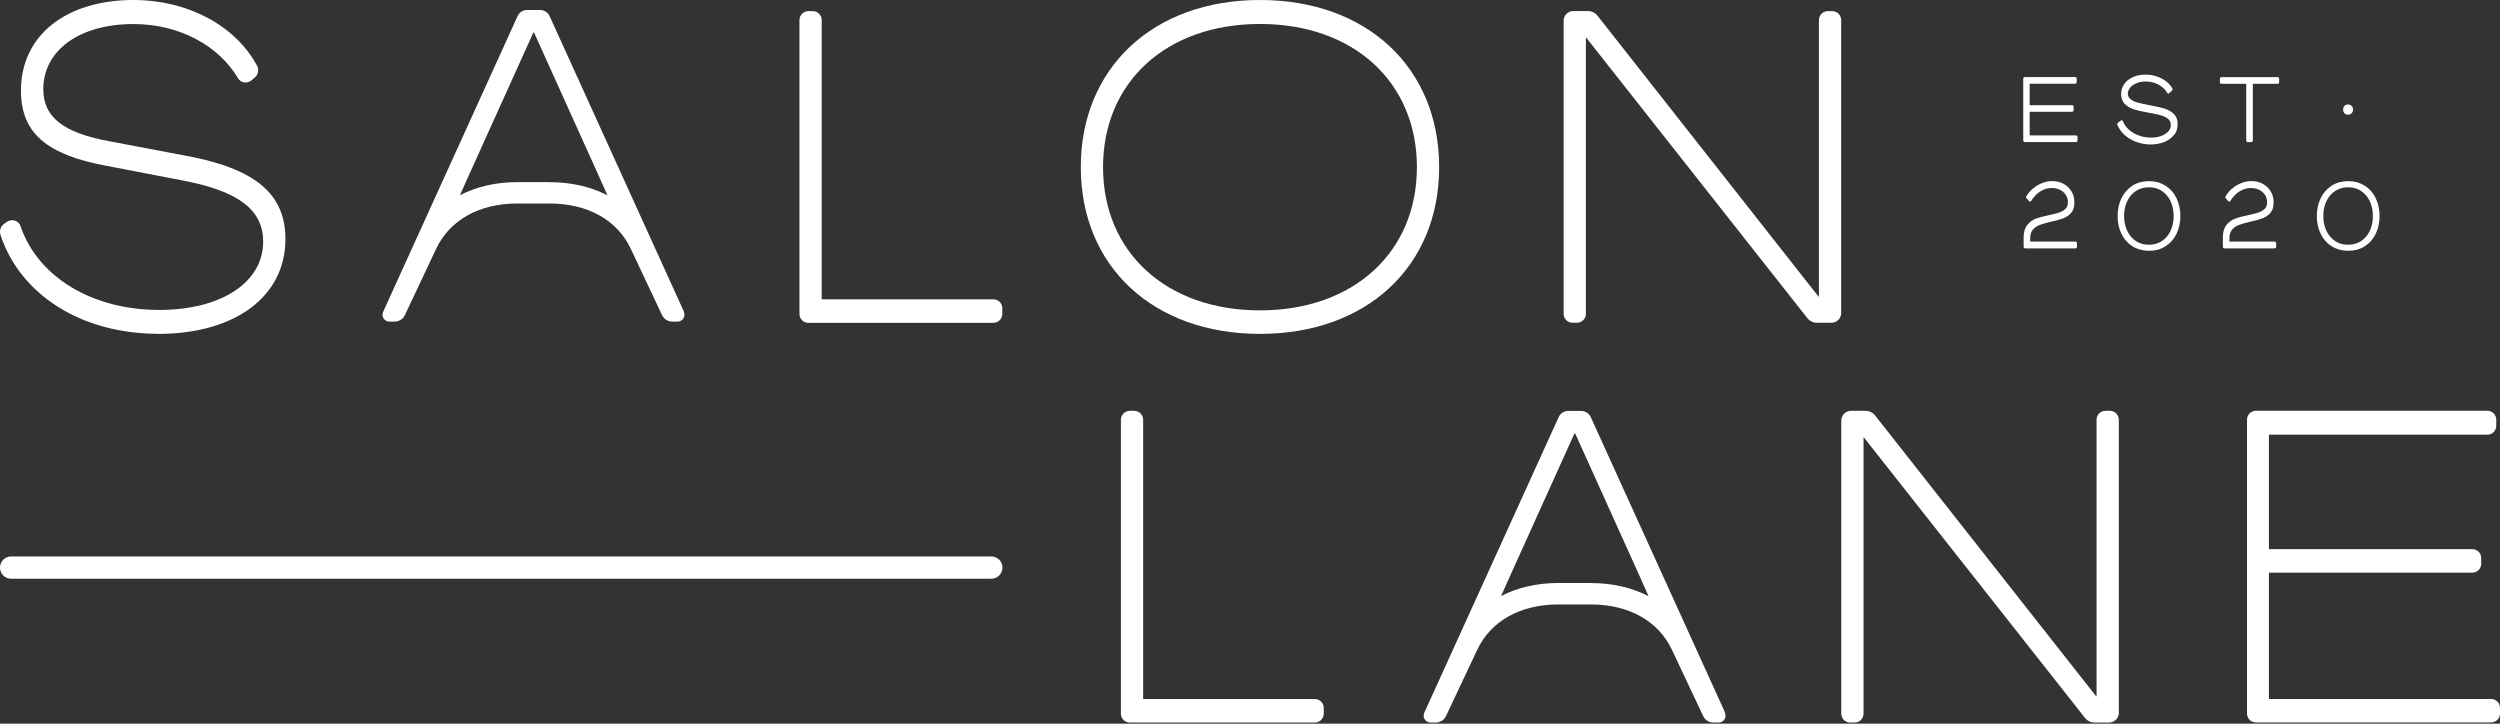 <svg width="190" height="55" viewBox="0 0 190 55" fill="none" xmlns="http://www.w3.org/2000/svg">
<rect x="0" y="0" width="190" height="55" fill="#333333" stroke="none"/>
<g clip-path="url(#clip0_1178_9763)">
<path d="M75.341 42.29H0.846C0.379 42.29 0 42.669 0 43.136C0 43.603 0.379 43.982 0.846 43.982H75.341C75.808 43.982 76.187 43.603 76.187 43.136C76.187 42.669 75.808 42.29 75.341 42.29Z" fill="white"/>
<path d="M153.766 10.681V5.977C153.766 5.909 153.82 5.855 153.887 5.855H157.71C157.777 5.855 157.831 5.909 157.831 5.977V6.241C157.831 6.308 157.777 6.362 157.71 6.362H154.253V7.994H157.473C157.54 7.994 157.595 8.048 157.595 8.116V8.373C157.595 8.44 157.54 8.495 157.473 8.495H154.253V10.288H157.77C157.838 10.288 157.892 10.342 157.892 10.41V10.674C157.892 10.742 157.838 10.796 157.77 10.796H153.887C153.82 10.796 153.766 10.742 153.766 10.674V10.681Z" fill="white"/>
<path d="M165.223 10.248C165.048 10.478 164.811 10.654 164.506 10.782C164.202 10.911 163.85 10.979 163.451 10.979C163.052 10.979 162.68 10.911 162.328 10.775C161.976 10.64 161.672 10.451 161.422 10.214C161.198 9.997 161.029 9.754 160.914 9.49C160.894 9.435 160.914 9.381 160.955 9.341L161.192 9.158C161.239 9.117 161.313 9.144 161.334 9.198C161.415 9.415 161.543 9.605 161.726 9.787C161.936 9.997 162.2 10.16 162.504 10.281C162.815 10.403 163.133 10.457 163.471 10.457C163.769 10.457 164.033 10.417 164.263 10.329C164.493 10.248 164.669 10.126 164.797 9.984C164.926 9.835 164.987 9.672 164.98 9.49C164.98 9.3 164.912 9.151 164.763 9.029C164.615 8.907 164.432 8.819 164.209 8.759C163.985 8.698 163.688 8.637 163.316 8.569C162.849 8.488 162.477 8.4 162.206 8.319C161.936 8.237 161.699 8.102 161.503 7.919C161.307 7.736 161.205 7.479 161.205 7.148C161.205 6.85 161.293 6.593 161.455 6.369C161.618 6.146 161.834 5.977 162.118 5.855C162.396 5.733 162.707 5.672 163.059 5.672C163.377 5.672 163.668 5.719 163.952 5.821C164.229 5.922 164.473 6.051 164.682 6.227C164.865 6.376 165 6.545 165.102 6.735C165.129 6.782 165.115 6.843 165.075 6.884L164.851 7.087C164.804 7.127 164.743 7.114 164.709 7.06C164.574 6.823 164.371 6.62 164.101 6.464C163.789 6.281 163.444 6.193 163.065 6.193C162.822 6.193 162.592 6.234 162.389 6.315C162.186 6.396 162.024 6.505 161.902 6.647C161.78 6.789 161.719 6.938 161.712 7.114C161.719 7.303 161.794 7.445 161.942 7.554C162.085 7.662 162.26 7.743 162.463 7.797C162.666 7.852 162.964 7.919 163.356 7.994C163.816 8.075 164.195 8.156 164.479 8.244C164.763 8.332 165.007 8.467 165.21 8.664C165.406 8.853 165.508 9.117 165.501 9.442C165.501 9.747 165.42 10.011 165.251 10.241L165.223 10.248Z" fill="white"/>
<path d="M170.713 10.681V6.369H168.833C168.765 6.369 168.711 6.315 168.711 6.247V5.983C168.711 5.916 168.765 5.862 168.833 5.862H173.095C173.162 5.862 173.216 5.916 173.216 5.983V6.247C173.216 6.315 173.162 6.369 173.095 6.369H171.214V10.681C171.214 10.748 171.16 10.803 171.092 10.803H170.835C170.767 10.803 170.713 10.748 170.713 10.681Z" fill="white"/>
<path d="M178.721 8.61C178.647 8.684 178.559 8.718 178.45 8.718C178.342 8.718 178.247 8.684 178.18 8.61C178.112 8.535 178.078 8.44 178.078 8.325C178.078 8.21 178.112 8.122 178.18 8.048C178.247 7.973 178.335 7.94 178.45 7.94C178.565 7.94 178.647 7.973 178.721 8.048C178.796 8.122 178.829 8.21 178.829 8.325C178.829 8.44 178.796 8.535 178.721 8.61Z" fill="white"/>
<path d="M154.48 14.356C154.69 14.167 154.927 14.018 155.19 13.916C155.448 13.815 155.711 13.761 155.982 13.761C156.3 13.761 156.584 13.835 156.841 13.977C157.098 14.119 157.294 14.316 157.443 14.559C157.585 14.803 157.66 15.08 157.653 15.392C157.653 15.717 157.578 15.974 157.423 16.163C157.261 16.353 157.064 16.495 156.834 16.583C156.604 16.671 156.293 16.759 155.914 16.84C155.549 16.928 155.258 17.009 155.055 17.084C154.845 17.158 154.67 17.267 154.527 17.422C154.379 17.578 154.304 17.788 154.297 18.045V18.363H157.727C157.795 18.363 157.849 18.417 157.849 18.485V18.756C157.849 18.823 157.795 18.878 157.727 18.878H153.919C153.851 18.878 153.797 18.823 153.797 18.756V17.998C153.804 17.605 153.898 17.3 154.088 17.077C154.27 16.86 154.494 16.698 154.751 16.61C155.008 16.515 155.353 16.427 155.779 16.339C156.097 16.272 156.34 16.211 156.523 16.143C156.706 16.082 156.861 15.987 156.983 15.866C157.105 15.744 157.166 15.574 157.159 15.358C157.159 15.162 157.112 14.979 157.003 14.816C156.895 14.654 156.753 14.525 156.564 14.431C156.374 14.336 156.165 14.288 155.935 14.288C155.725 14.288 155.515 14.329 155.312 14.417C155.109 14.505 154.92 14.627 154.751 14.789C154.609 14.931 154.473 15.094 154.365 15.277C154.331 15.331 154.257 15.338 154.216 15.29L154.013 15.067C153.98 15.026 153.973 14.965 154 14.918C154.128 14.708 154.284 14.518 154.473 14.349L154.48 14.356Z" fill="white"/>
<path d="M165.409 17.781C165.213 18.18 164.929 18.498 164.57 18.722C164.205 18.952 163.792 19.06 163.326 19.06C162.859 19.06 162.439 18.945 162.074 18.722C161.709 18.492 161.431 18.18 161.235 17.781C161.039 17.382 160.938 16.921 160.938 16.421C160.938 15.92 161.039 15.453 161.235 15.053C161.431 14.654 161.715 14.336 162.074 14.106C162.439 13.876 162.852 13.767 163.326 13.767C163.799 13.767 164.205 13.882 164.57 14.106C164.936 14.336 165.213 14.647 165.409 15.053C165.605 15.453 165.707 15.913 165.707 16.421C165.707 16.928 165.605 17.382 165.409 17.781ZM161.668 17.544C161.83 17.876 162.047 18.133 162.331 18.323C162.615 18.512 162.947 18.6 163.319 18.6C163.691 18.6 164.016 18.505 164.3 18.323C164.584 18.133 164.807 17.876 164.963 17.544C165.118 17.212 165.199 16.84 165.199 16.421C165.199 16.001 165.118 15.622 164.963 15.29C164.807 14.959 164.584 14.701 164.3 14.512C164.016 14.322 163.691 14.234 163.319 14.234C162.947 14.234 162.615 14.329 162.331 14.512C162.047 14.695 161.824 14.959 161.668 15.29C161.506 15.622 161.431 16.001 161.431 16.421C161.431 16.84 161.513 17.212 161.668 17.544Z" fill="white"/>
<path d="M169.621 14.356C169.83 14.167 170.067 14.018 170.331 13.916C170.588 13.815 170.852 13.761 171.123 13.761C171.441 13.761 171.725 13.835 171.982 13.977C172.239 14.119 172.435 14.316 172.584 14.559C172.726 14.803 172.8 15.08 172.794 15.392C172.794 15.717 172.719 15.974 172.564 16.163C172.401 16.353 172.205 16.495 171.975 16.583C171.745 16.671 171.434 16.759 171.055 16.84C170.69 16.928 170.399 17.009 170.196 17.084C169.986 17.158 169.81 17.267 169.668 17.422C169.519 17.578 169.445 17.788 169.438 18.045V18.363H172.868C172.936 18.363 172.99 18.417 172.99 18.485V18.756C172.99 18.823 172.936 18.878 172.868 18.878H169.059C168.992 18.878 168.938 18.823 168.938 18.756V17.998C168.944 17.605 169.039 17.3 169.228 17.077C169.411 16.86 169.634 16.698 169.891 16.61C170.148 16.515 170.493 16.427 170.92 16.339C171.238 16.272 171.481 16.211 171.664 16.143C171.846 16.082 172.002 15.987 172.124 15.866C172.246 15.744 172.306 15.575 172.3 15.358C172.3 15.162 172.252 14.979 172.144 14.816C172.036 14.654 171.894 14.525 171.704 14.431C171.515 14.336 171.305 14.288 171.075 14.288C170.866 14.288 170.656 14.329 170.453 14.417C170.25 14.505 170.06 14.627 169.891 14.789C169.749 14.931 169.614 15.094 169.506 15.277C169.472 15.331 169.398 15.338 169.357 15.29L169.154 15.067C169.12 15.026 169.113 14.965 169.14 14.918C169.269 14.708 169.425 14.519 169.614 14.349L169.621 14.356Z" fill="white"/>
<path d="M180.55 17.781C180.354 18.18 180.069 18.498 179.711 18.722C179.346 18.952 178.933 19.06 178.466 19.06C177.999 19.06 177.58 18.945 177.215 18.722C176.849 18.492 176.572 18.18 176.376 17.781C176.18 17.382 176.078 16.921 176.078 16.421C176.078 15.92 176.18 15.453 176.376 15.053C176.572 14.654 176.856 14.336 177.215 14.106C177.58 13.876 177.993 13.767 178.466 13.767C178.94 13.767 179.346 13.882 179.711 14.106C180.076 14.336 180.354 14.647 180.55 15.053C180.746 15.453 180.847 15.913 180.847 16.421C180.847 16.928 180.746 17.382 180.55 17.781ZM176.809 17.544C176.971 17.876 177.188 18.133 177.472 18.323C177.756 18.512 178.087 18.6 178.459 18.6C178.831 18.6 179.156 18.505 179.44 18.323C179.724 18.133 179.948 17.876 180.103 17.544C180.259 17.212 180.34 16.84 180.34 16.421C180.34 16.001 180.259 15.622 180.103 15.29C179.948 14.959 179.724 14.701 179.44 14.512C179.156 14.322 178.831 14.234 178.459 14.234C178.087 14.234 177.756 14.329 177.472 14.512C177.188 14.695 176.964 14.959 176.809 15.29C176.646 15.622 176.572 16.001 176.572 16.421C176.572 16.84 176.653 17.212 176.809 17.544Z" fill="white"/>
<path d="M12.032 25.375C17.85 25.375 21.692 22.546 21.692 18.167C21.692 14.728 19.399 12.806 14.095 11.831L8.419 10.755C4.807 10.112 3.291 8.901 3.291 6.782C3.291 3.817 6.045 1.828 10.144 1.828C13.642 1.828 16.625 3.472 18.093 5.95C18.303 6.302 18.783 6.376 19.101 6.112L19.351 5.909C19.622 5.686 19.703 5.3 19.534 4.988C17.91 1.983 14.332 0 10.138 0C5.064 0 1.593 2.66 1.593 6.877C1.593 10.112 3.542 11.764 8.101 12.603L13.865 13.713C18.168 14.525 20.001 15.974 20.001 18.363C20.001 21.429 16.875 23.555 12.093 23.555C6.999 23.555 2.865 21.043 1.56 17.185C1.418 16.759 0.897 16.603 0.531 16.86L0.315 17.009C0.044 17.199 -0.064 17.544 0.038 17.855C1.526 22.377 6.153 25.369 12.032 25.369V25.375Z" fill="white"/>
<path d="M75.505 22.749H62.449V1.523C62.449 1.151 62.145 0.846 61.773 0.846H61.434C61.062 0.846 60.758 1.151 60.758 1.523V23.859C60.758 24.231 61.062 24.536 61.434 24.536H75.499C75.871 24.536 76.175 24.231 76.175 23.859V23.426C76.175 23.054 75.871 22.749 75.499 22.749H75.505Z" fill="white"/>
<path d="M95.758 0C87.647 0 82.141 5.158 82.141 12.705C82.141 20.252 87.647 25.375 95.758 25.375C103.87 25.375 109.376 20.252 109.376 12.705C109.376 5.158 103.897 0 95.758 0ZM95.758 23.588C88.648 23.588 83.832 19.175 83.832 12.705C83.832 6.234 88.648 1.821 95.758 1.821C102.868 1.821 107.685 6.234 107.685 12.705C107.685 19.175 102.868 23.588 95.758 23.588Z" fill="white"/>
<path d="M139.929 1.523C139.929 1.151 139.625 0.846 139.253 0.846H138.914C138.542 0.846 138.238 1.151 138.238 1.523V22.546H138.211L121.407 1.191C121.231 0.968 120.967 0.839 120.683 0.839H119.573C119.167 0.839 118.836 1.171 118.836 1.577V23.852C118.836 24.225 119.14 24.529 119.512 24.529H119.851C120.223 24.529 120.527 24.225 120.527 23.852V2.863H120.554L137.358 24.177C137.534 24.401 137.798 24.529 138.082 24.529H139.192C139.598 24.529 139.929 24.198 139.929 23.791V1.523Z" fill="white"/>
<path d="M99.935 53.126H86.879V31.9C86.879 31.528 86.574 31.223 86.202 31.223H85.864C85.492 31.223 85.188 31.528 85.188 31.9V54.236C85.188 54.609 85.492 54.913 85.864 54.913H99.928C100.3 54.913 100.605 54.609 100.605 54.236V53.803C100.605 53.431 100.3 53.126 99.928 53.126H99.935Z" fill="white"/>
<path d="M160.354 31.223H160.016C159.644 31.223 159.339 31.528 159.339 31.9V52.923H159.312L142.508 31.575C142.332 31.352 142.068 31.223 141.784 31.223H140.675C140.269 31.223 139.938 31.555 139.938 31.961V54.236C139.938 54.609 140.242 54.913 140.614 54.913H140.952C141.324 54.913 141.629 54.609 141.629 54.236V33.247H141.656L158.46 54.561C158.636 54.785 158.9 54.913 159.184 54.913H160.293C160.699 54.913 161.031 54.582 161.031 54.175V31.9C161.031 31.528 160.726 31.223 160.354 31.223Z" fill="white"/>
<path d="M189.323 53.126H172.438V43.522H187.895C188.268 43.522 188.572 43.217 188.572 42.845V42.412C188.572 42.039 188.268 41.735 187.895 41.735H172.438V33.037H189.039C189.411 33.037 189.715 32.733 189.715 32.361V31.893C189.715 31.521 189.411 31.217 189.039 31.217H171.45C171.078 31.217 170.773 31.521 170.773 31.893V54.23C170.773 54.602 171.078 54.907 171.45 54.907H189.323C189.695 54.907 189.999 54.602 189.999 54.23V53.797C189.999 53.424 189.695 53.12 189.323 53.12V53.126Z" fill="white"/>
<path d="M51.989 23.71L41.774 1.232C41.646 0.941 41.355 0.758 41.037 0.758H40.07C39.752 0.758 39.461 0.941 39.332 1.232L29.117 23.703C28.962 24.049 29.212 24.441 29.591 24.441H29.997C30.328 24.441 30.639 24.245 30.775 23.94C30.775 23.94 32.29 20.725 33.142 18.918C34.177 16.725 36.417 15.466 39.312 15.466H41.774C44.67 15.466 46.916 16.725 47.944 18.918C48.796 20.725 50.312 23.94 50.312 23.94C50.454 24.245 50.758 24.441 51.09 24.441H51.496C51.874 24.441 52.132 24.049 51.969 23.703L51.989 23.71ZM41.788 13.842H39.325C37.682 13.842 36.2 14.187 34.955 14.837L35.557 13.49L40.53 2.484H40.591L45.563 13.49L46.165 14.844C44.92 14.2 43.439 13.848 41.795 13.848L41.788 13.842Z" fill="white"/>
<path d="M131.114 54.175L120.899 31.704C120.771 31.413 120.48 31.23 120.162 31.23H119.195C118.877 31.23 118.586 31.413 118.457 31.704L108.242 54.175C108.087 54.521 108.337 54.913 108.716 54.913H109.122C109.453 54.913 109.764 54.717 109.9 54.412C109.9 54.412 111.415 51.197 112.267 49.39C113.302 47.197 115.542 45.938 118.437 45.938H120.899C123.795 45.938 126.041 47.197 127.069 49.39C127.921 51.197 129.437 54.412 129.437 54.412C129.579 54.717 129.883 54.913 130.215 54.913H130.621C130.999 54.913 131.257 54.521 131.094 54.175H131.114ZM120.913 44.307H118.451C116.807 44.307 115.325 44.652 114.08 45.302L114.682 43.955L119.655 32.949H119.716L124.688 43.955L125.29 45.309C124.045 44.666 122.564 44.314 120.92 44.314L120.913 44.307Z" fill="white"/>
</g>
<defs>
<clipPath id="clip0_1178_9763">
<rect width="190" height="54.913" fill="white"/>
</clipPath>
</defs>
</svg>
